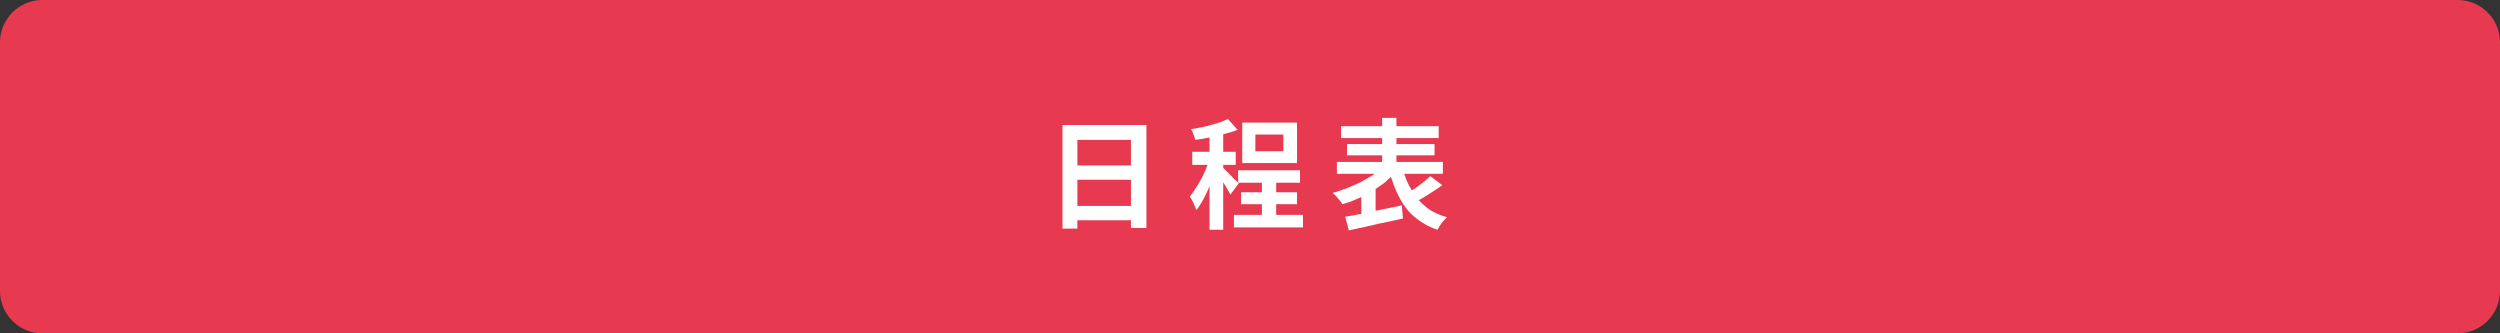 <?xml version="1.0" encoding="utf-8"?>
<!-- Generator: Adobe Illustrator 27.4.1, SVG Export Plug-In . SVG Version: 6.00 Build 0)  -->
<svg version="1.1" id="レイヤー_1" xmlns="http://www.w3.org/2000/svg" xmlns:xlink="http://www.w3.org/1999/xlink" x="0px"
	 y="0px" viewBox="0 0 420 56" style="enable-background:new 0 0 420 56;" xml:space="preserve">
<rect x="0" y="0" width="420" height="56" fill="#333333" stroke="none"/>
<style type="text/css">
	.st0{fill:#E73A51;}
	.st1{fill:#FFFFFF;}
</style>
<path class="st0" d="M412.9,0H7.1C3.2,0,0,3.2,0,7.1v41.8C0,52.8,3.2,56,7.1,56h405.8c3.9,0,7.1-3.2,7.1-7.1V7.1
	C420,3.2,416.8,0,412.9,0z"/>
<g>
	<g>
		<path class="st1" d="M178.6,21h14v17.3H190V23.5H181v14.9h-2.5V21z M180.3,27.8H191v2.4h-10.8V27.8z M180.3,34.6H191v2.4h-10.8
			V34.6z"/>
		<path class="st1" d="M203.3,26.4l1.4,0.6c-0.2,0.7-0.4,1.5-0.7,2.2c-0.3,0.8-0.6,1.5-0.9,2.3c-0.3,0.8-0.7,1.5-1,2.1
			c-0.4,0.7-0.7,1.2-1.1,1.7c-0.1-0.3-0.3-0.7-0.5-1.2c-0.2-0.4-0.4-0.8-0.6-1.1c0.3-0.4,0.7-0.9,1-1.4c0.3-0.5,0.7-1.1,1-1.7
			s0.6-1.2,0.8-1.8C203,27.5,203.2,26.9,203.3,26.4z M206.3,20l1.6,1.8c-0.7,0.3-1.4,0.5-2.2,0.7c-0.8,0.2-1.6,0.4-2.5,0.6
			s-1.7,0.3-2.4,0.4c-0.1-0.3-0.1-0.6-0.3-0.9c-0.1-0.4-0.3-0.7-0.4-0.9c0.7-0.1,1.5-0.3,2.2-0.4c0.8-0.2,1.5-0.4,2.2-0.6
			C205.2,20.5,205.8,20.2,206.3,20z M200.3,25.5h7.3v2.2h-7.3V25.5z M203.2,21.7h2.3v16.9h-2.3V21.7z M205.5,28.2
			c0.1,0.1,0.3,0.3,0.5,0.5s0.5,0.5,0.8,0.8c0.3,0.3,0.5,0.6,0.8,0.8c0.2,0.2,0.4,0.4,0.5,0.5l-1.4,1.9c-0.1-0.3-0.3-0.5-0.5-0.9
			s-0.4-0.7-0.6-1c-0.2-0.3-0.4-0.7-0.6-1c-0.2-0.3-0.4-0.6-0.6-0.8L205.5,28.2z M207.3,36.1h11.6v2.1h-11.6V36.1z M208,28.6h10.4
			v2.1H208V28.6z M208.5,32.3h9.4v2h-9.4V32.3z M208.7,20.6h9.2v6.8h-9.2V20.6z M210.9,22.6v2.8h4.7v-2.8H210.9z M212,29.5h2.4v8.1
			H212V29.5z"/>
		<path class="st1" d="M232.3,28l2.1,1c-0.5,0.6-1.2,1.1-1.8,1.7c-0.7,0.5-1.4,1-2.2,1.5s-1.6,0.9-2.4,1.2c-0.8,0.4-1.7,0.7-2.5,0.9
			c-0.1-0.2-0.2-0.4-0.4-0.6c-0.2-0.2-0.4-0.5-0.6-0.7c-0.2-0.2-0.4-0.4-0.6-0.6c0.8-0.2,1.6-0.5,2.4-0.8c0.8-0.3,1.6-0.7,2.3-1
			c0.7-0.4,1.4-0.8,2.1-1.2C231.3,28.9,231.8,28.4,232.3,28z M224.6,27.2h17.8v2h-17.8V27.2z M225.3,21.2h16.4v2h-16.4V21.2z
			 M226,36.4c0.8-0.1,1.7-0.3,2.8-0.5c1-0.2,2.1-0.4,3.3-0.7c1.2-0.2,2.3-0.5,3.4-0.7l0.2,2.2c-1,0.2-2.1,0.5-3.2,0.7
			s-2.1,0.5-3.1,0.7s-1.9,0.4-2.8,0.6L226,36.4z M226.3,24.2H241v1.9h-14.7V24.2z M228.7,32.3l1.6-1.6l0.8,0.2v5.7h-2.4V32.3z
			 M232.2,19.8h2.4v9.1h-2.4V19.8z M235.7,28.4c0.3,1.3,0.8,2.5,1.5,3.6c0.6,1.1,1.4,2,2.4,2.8c1,0.8,2.1,1.3,3.5,1.7
			c-0.2,0.2-0.4,0.4-0.6,0.6c-0.2,0.2-0.4,0.5-0.6,0.8c-0.2,0.3-0.3,0.5-0.4,0.7c-1.5-0.5-2.7-1.2-3.8-2.1s-1.9-2-2.6-3.3
			s-1.2-2.7-1.7-4.4L235.7,28.4z M240.3,29.6l2,1.5c-0.5,0.4-1,0.7-1.6,1.1s-1.1,0.7-1.6,1c-0.5,0.3-1,0.6-1.5,0.8l-1.5-1.3
			c0.4-0.3,0.9-0.6,1.4-0.9c0.5-0.3,1-0.7,1.5-1.1C239.5,30.3,240,29.9,240.3,29.6z"/>
	</g>
</g>
<g>
</g>
<g>
</g>
<g>
</g>
<g>
</g>
<g>
</g>
<g>
</g>
<g>
</g>
<g>
</g>
<g>
</g>
<g>
</g>
<g>
</g>
<g>
</g>
<g>
</g>
<g>
</g>
<g>
</g>
</svg>
